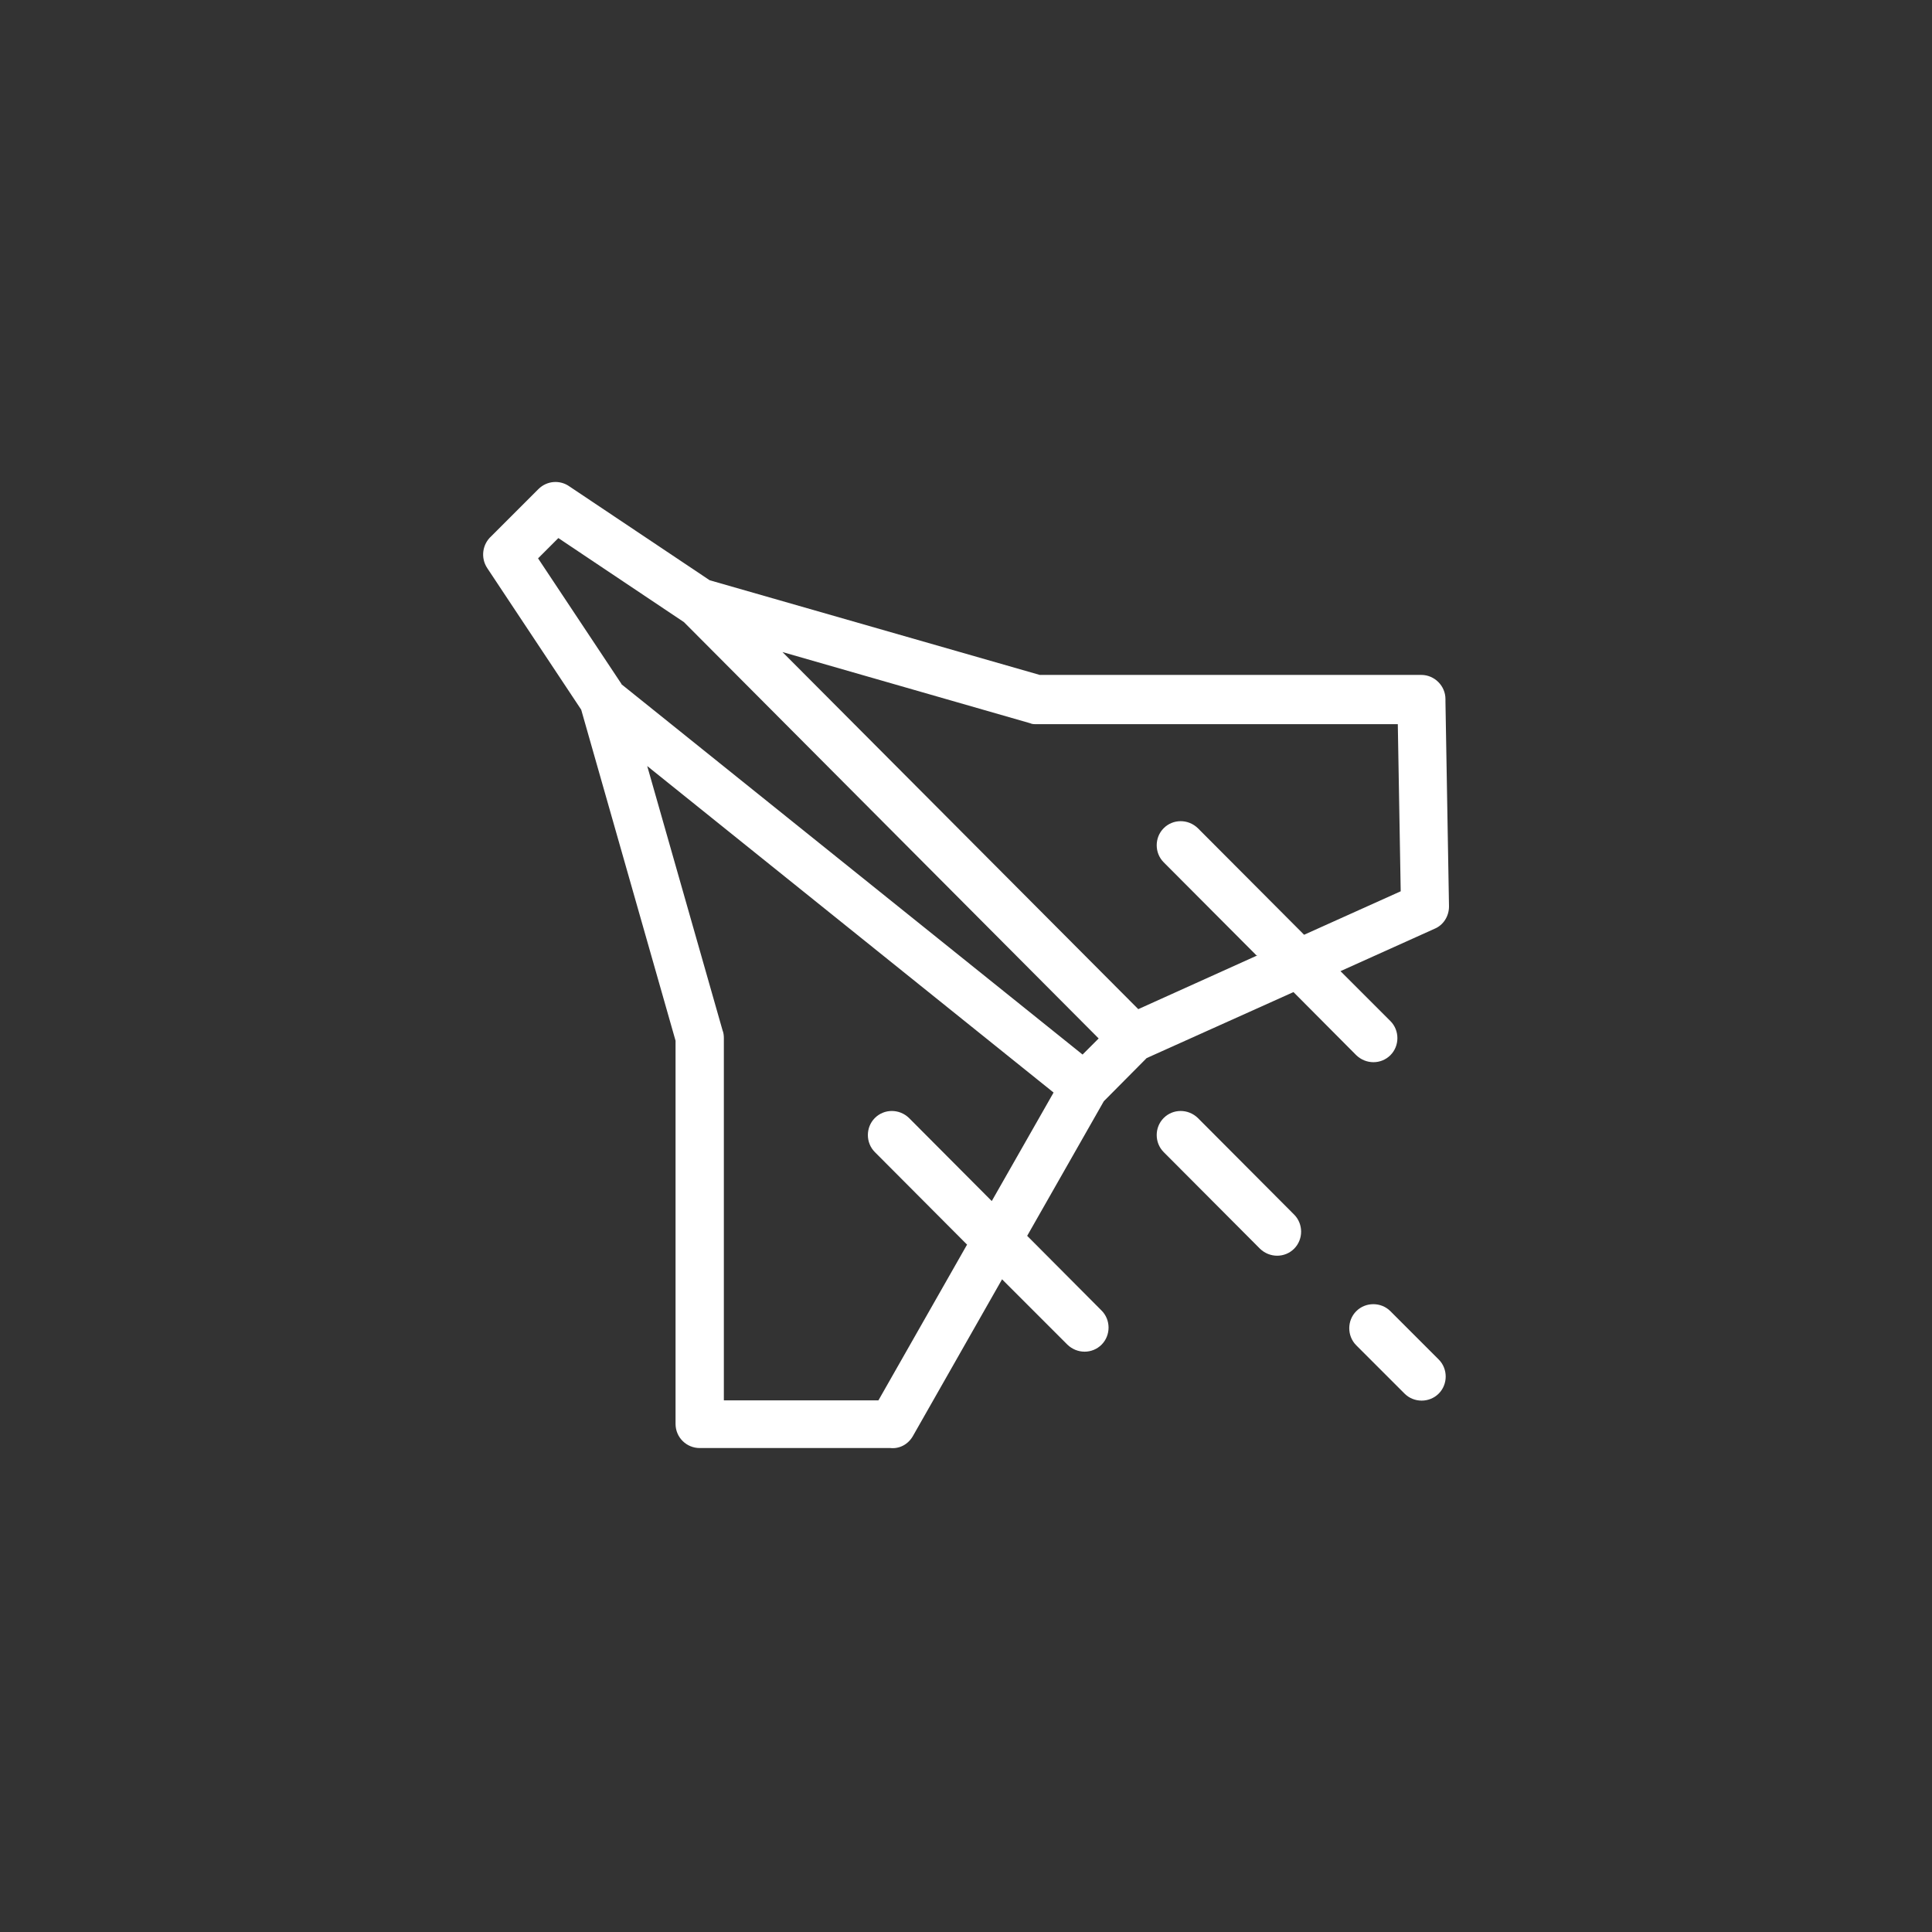<?xml version="1.0" encoding="UTF-8"?>
<svg id="Layer_1" data-name="Layer 1" xmlns="http://www.w3.org/2000/svg" viewBox="0 0 60 60">
  <rect x="0" y="0" width="60" height="60" fill="#333333" stroke="none"/>
  <defs>
    <style>
      .cls-1 {
        fill: #fff;
        fill-rule: evenodd;
      }
    </style>
  </defs>
  <path class="cls-1" d="M44.89,21.8l.11,6.35c0,.31-.18.58-.44.69l-2.93,1.32,1.55,1.55c.29.29.29.77,0,1.06-.29.29-.76.29-1.06,0l-1.95-1.96-4.56,2.05-1.33,1.34-2.38,4.18,2.31,2.32c.29.29.29.77,0,1.06s-.76.29-1.06,0l-2.03-2.03-2.77,4.87c-.15.26-.42.4-.7.37h-5.92c-.41,0-.75-.33-.75-.75v-11.9s-2.93-10.28-2.93-10.28l-2.92-4.4c-.21-.32-.15-.74.13-.99l1.46-1.46c.27-.27.68-.29.97-.08l4.35,2.91,10.25,2.94h11.85c.41,0,.75.34.75.75v.05h0ZM42.12,41.78c-.29-.29-.29-.77,0-1.06.29-.29.77-.29,1.06,0l1.5,1.5c.29.29.29.77,0,1.06-.29.29-.77.29-1.06,0l-1.5-1.5h0ZM36.14,35.78c-.29-.29-.29-.77,0-1.06.29-.29.76-.29,1.06,0l2.99,3c.29.29.29.77,0,1.06-.29.29-.76.29-1.06,0l-2.99-3h0ZM39.04,29.69l-2.9-2.91c-.29-.29-.29-.77,0-1.06.29-.29.76-.29,1.06,0l3.3,3.31,3-1.35-.09-5.19h-11.22c-.07,0-.14,0-.2-.03l-7.69-2.21,11.05,11.09,3.7-1.67h0ZM30.03,38.65l-2.86-2.87c-.29-.29-.29-.77,0-1.06.29-.29.76-.29,1.06,0l2.57,2.58,1.92-3.37-12.62-10.14,2.34,8.21c.03.07.04.16.04.24v11.25h4.8s2.76-4.85,2.76-4.85h0ZM19.3,21.25l14.32,11.5.5-.5-12.88-12.93-3.9-2.61-.63.63,2.59,3.9h0Z"/>
</svg>